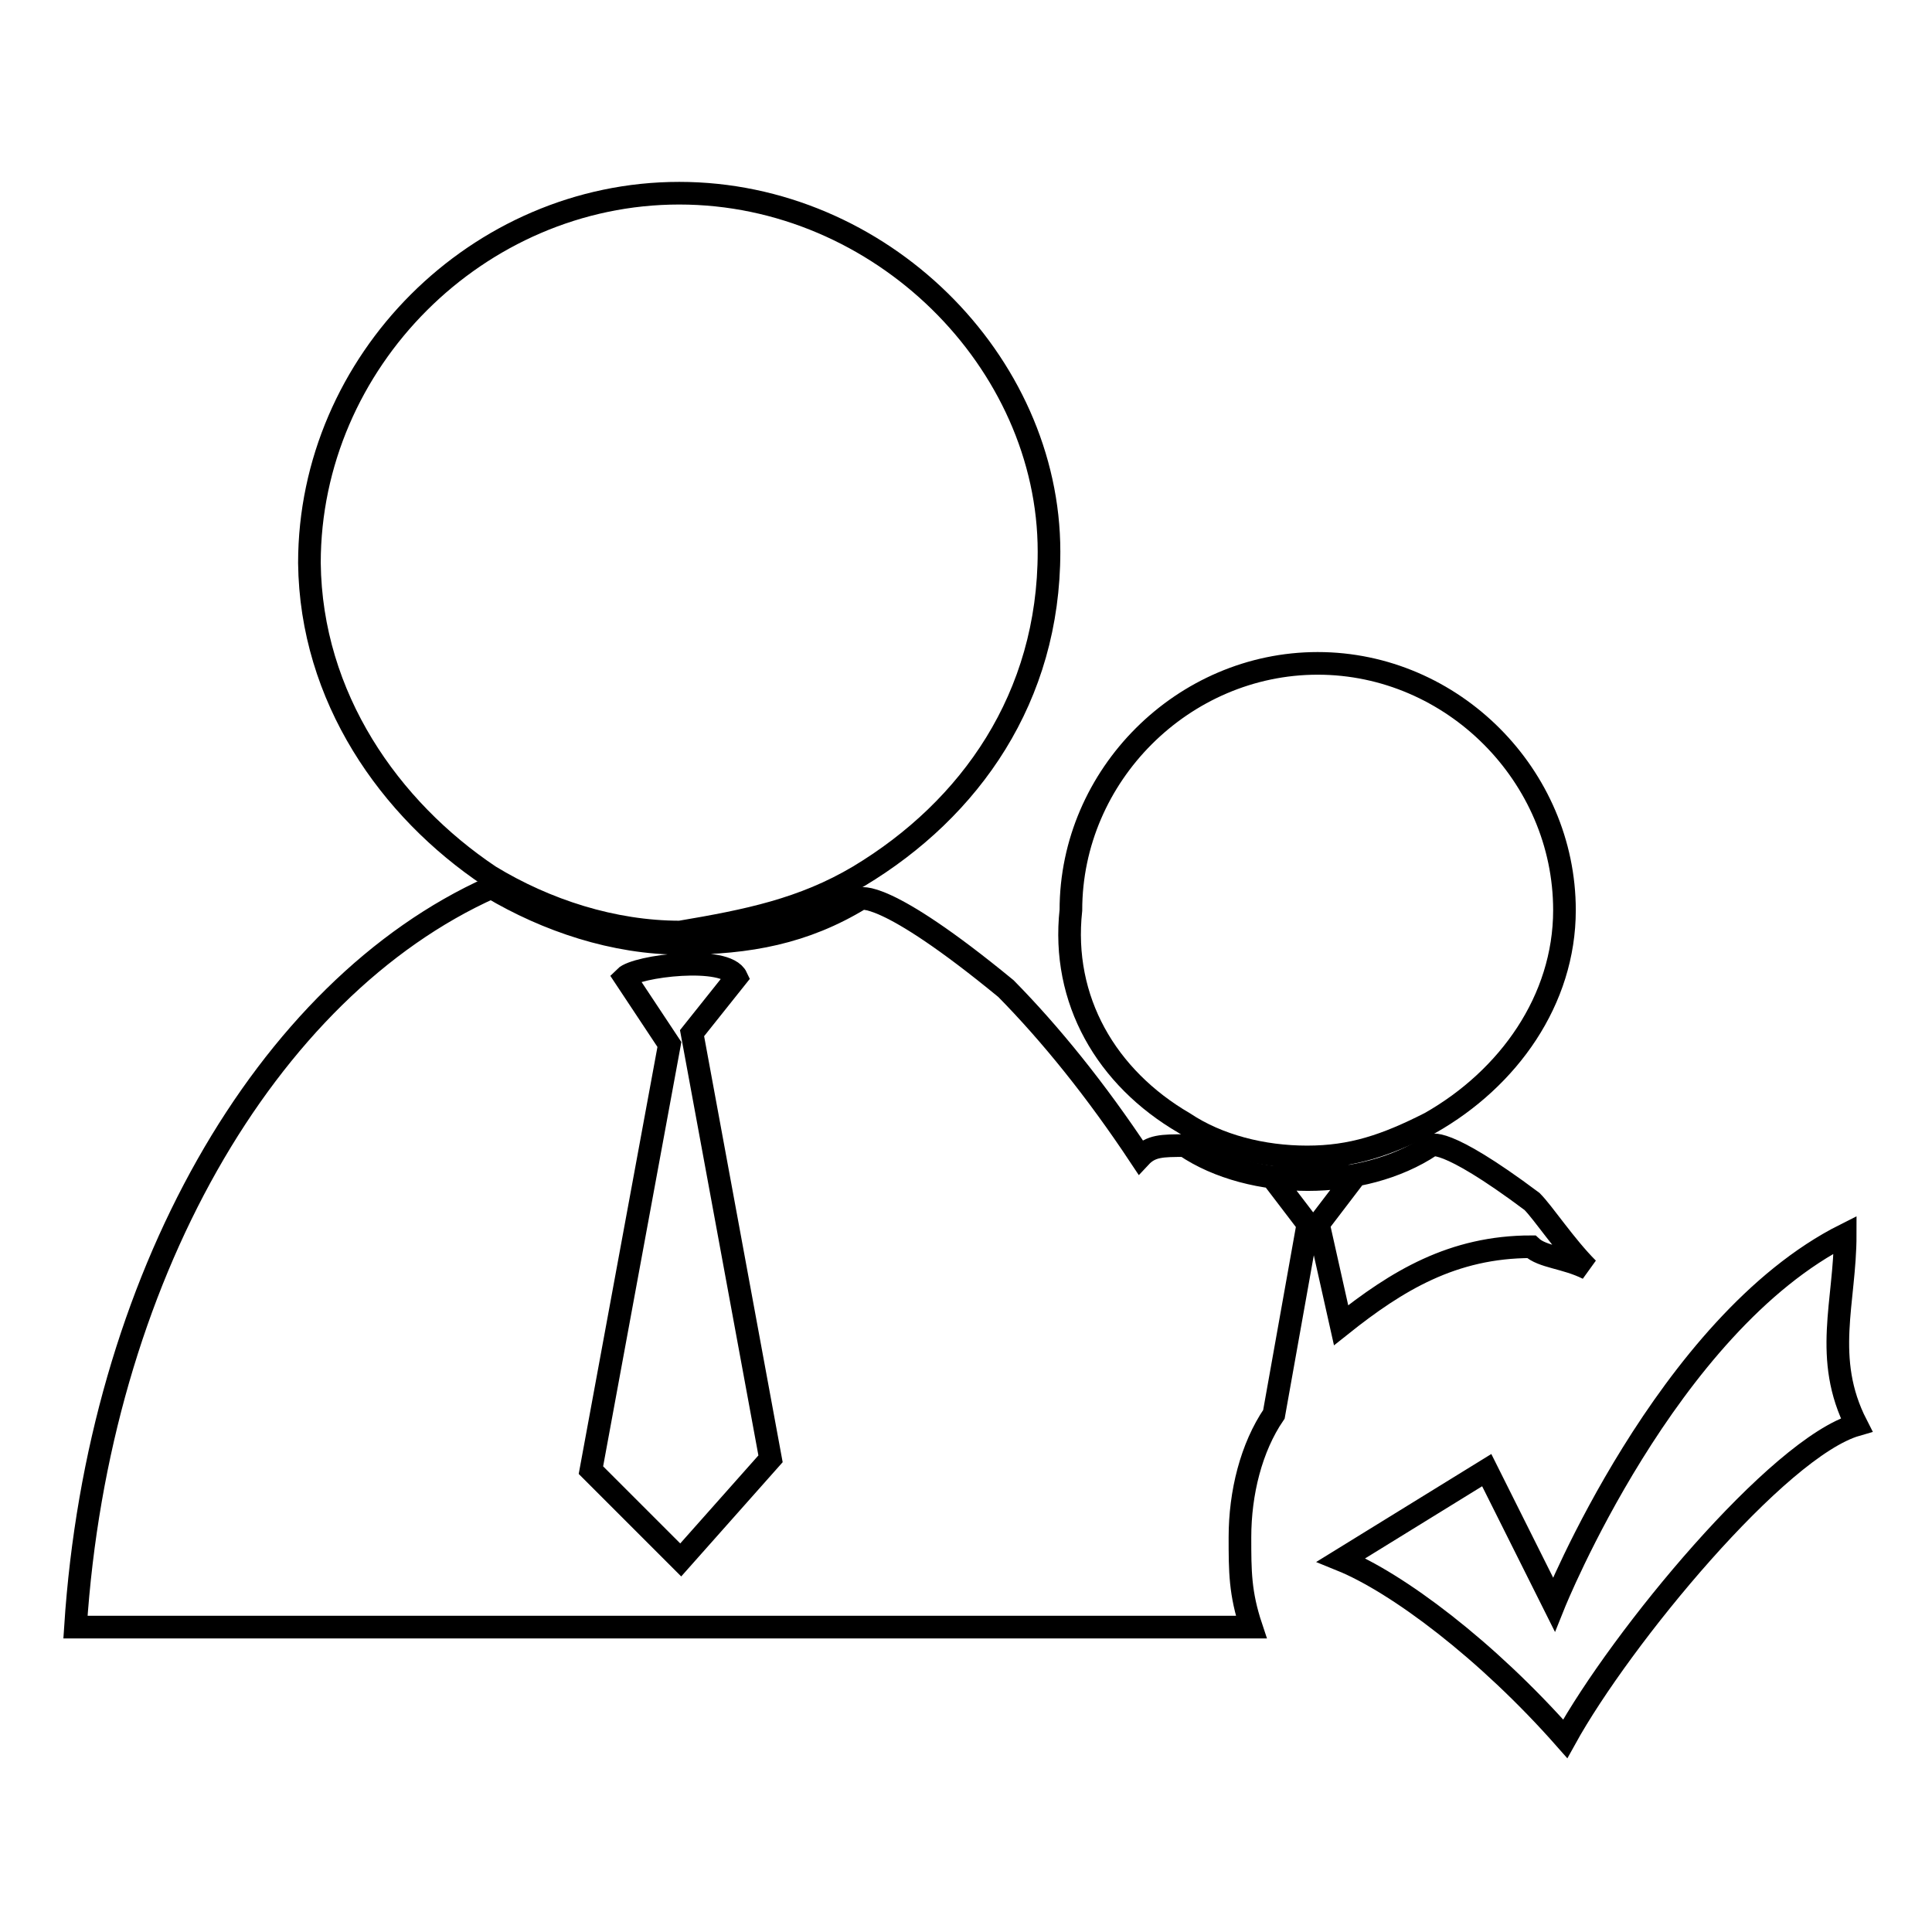 <?xml version="1.0" encoding="utf-8"?>
<!-- Svg Vector Icons : http://www.onlinewebfonts.com/icon -->
<!DOCTYPE svg PUBLIC "-//W3C//DTD SVG 1.1//EN" "http://www.w3.org/Graphics/SVG/1.1/DTD/svg11.dtd">
<svg version="1.1" xmlns="http://www.w3.org/2000/svg" xmlns:xlink="http://www.w3.org/1999/xlink" x="0px" y="0px" viewBox="0 0 256 256" enable-background="new 0 0 256 256" xml:space="preserve">
<g> <path stroke-width="3" fill-opacity="0" stroke="#000000"  d="M64.9,116.1c7.4,4.5,16.3,7.4,25.2,7.4c8.9-1.5,16.3-3,23.7-7.4c14.8-8.9,25.2-23.7,25.2-43 c0-25.2-22.3-47.5-49-47.5c-26.7,0-49,22.3-49,49C41.2,92.4,51.6,107.2,64.9,116.1z M156.9,148.8c4.5,3,10.4,4.5,16.3,4.5 s10.4-1.5,16.3-4.5c10.4-5.9,17.8-16.3,17.8-28.2c0-17.8-14.8-32.7-32.7-32.7c-17.8,0-32.7,14.8-32.7,32.7 C140.6,132.5,146.6,142.8,156.9,148.8L156.9,148.8z"/> <path stroke-width="3" fill-opacity="0" stroke="#000000"  d="M210.4,168.1c-3-3-5.9-7.4-7.4-8.9c-11.9-8.9-13.4-7.4-13.4-7.4c-4.5,3-10.4,4.5-16.3,4.5 s-11.9-1.5-16.3-4.5c-3,0-4.5,0-5.9,1.5c-5.9-8.9-11.9-16.3-17.8-22.3c-16.3-13.4-19.3-11.9-19.3-11.9c-7.4,4.5-14.8,5.9-23.7,5.9 s-17.8-3-25.2-7.4C35.2,131,13,169.6,10,215.6h155.8c-1.5-4.5-1.5-7.4-1.5-11.9c0-5.9,1.5-11.9,4.5-16.3l4.5-25.2l-4.5-5.9 c1.5-1.5,8.9-1.5,10.4,0l-4.5,5.9l3,13.4c7.4-5.9,14.8-10.4,25.2-10.4C204.4,166.6,207.4,166.6,210.4,168.1L210.4,168.1z  M90.2,206.7l-11.9-11.9l10.4-56.4l-5.9-8.9c1.5-1.5,13.4-3,14.8,0l-5.9,7.4l10.4,56.4L90.2,206.7L90.2,206.7z M244.5,163.6 c-23.7,11.9-38.6,49-38.6,49l-8.9-17.8l-19.3,11.9c7.4,3,19.3,11.9,29.7,23.7c7.4-13.4,28.2-38.6,38.6-41.6 C241.5,180,244.5,172.5,244.5,163.6L244.5,163.6z"/></g>
</svg>